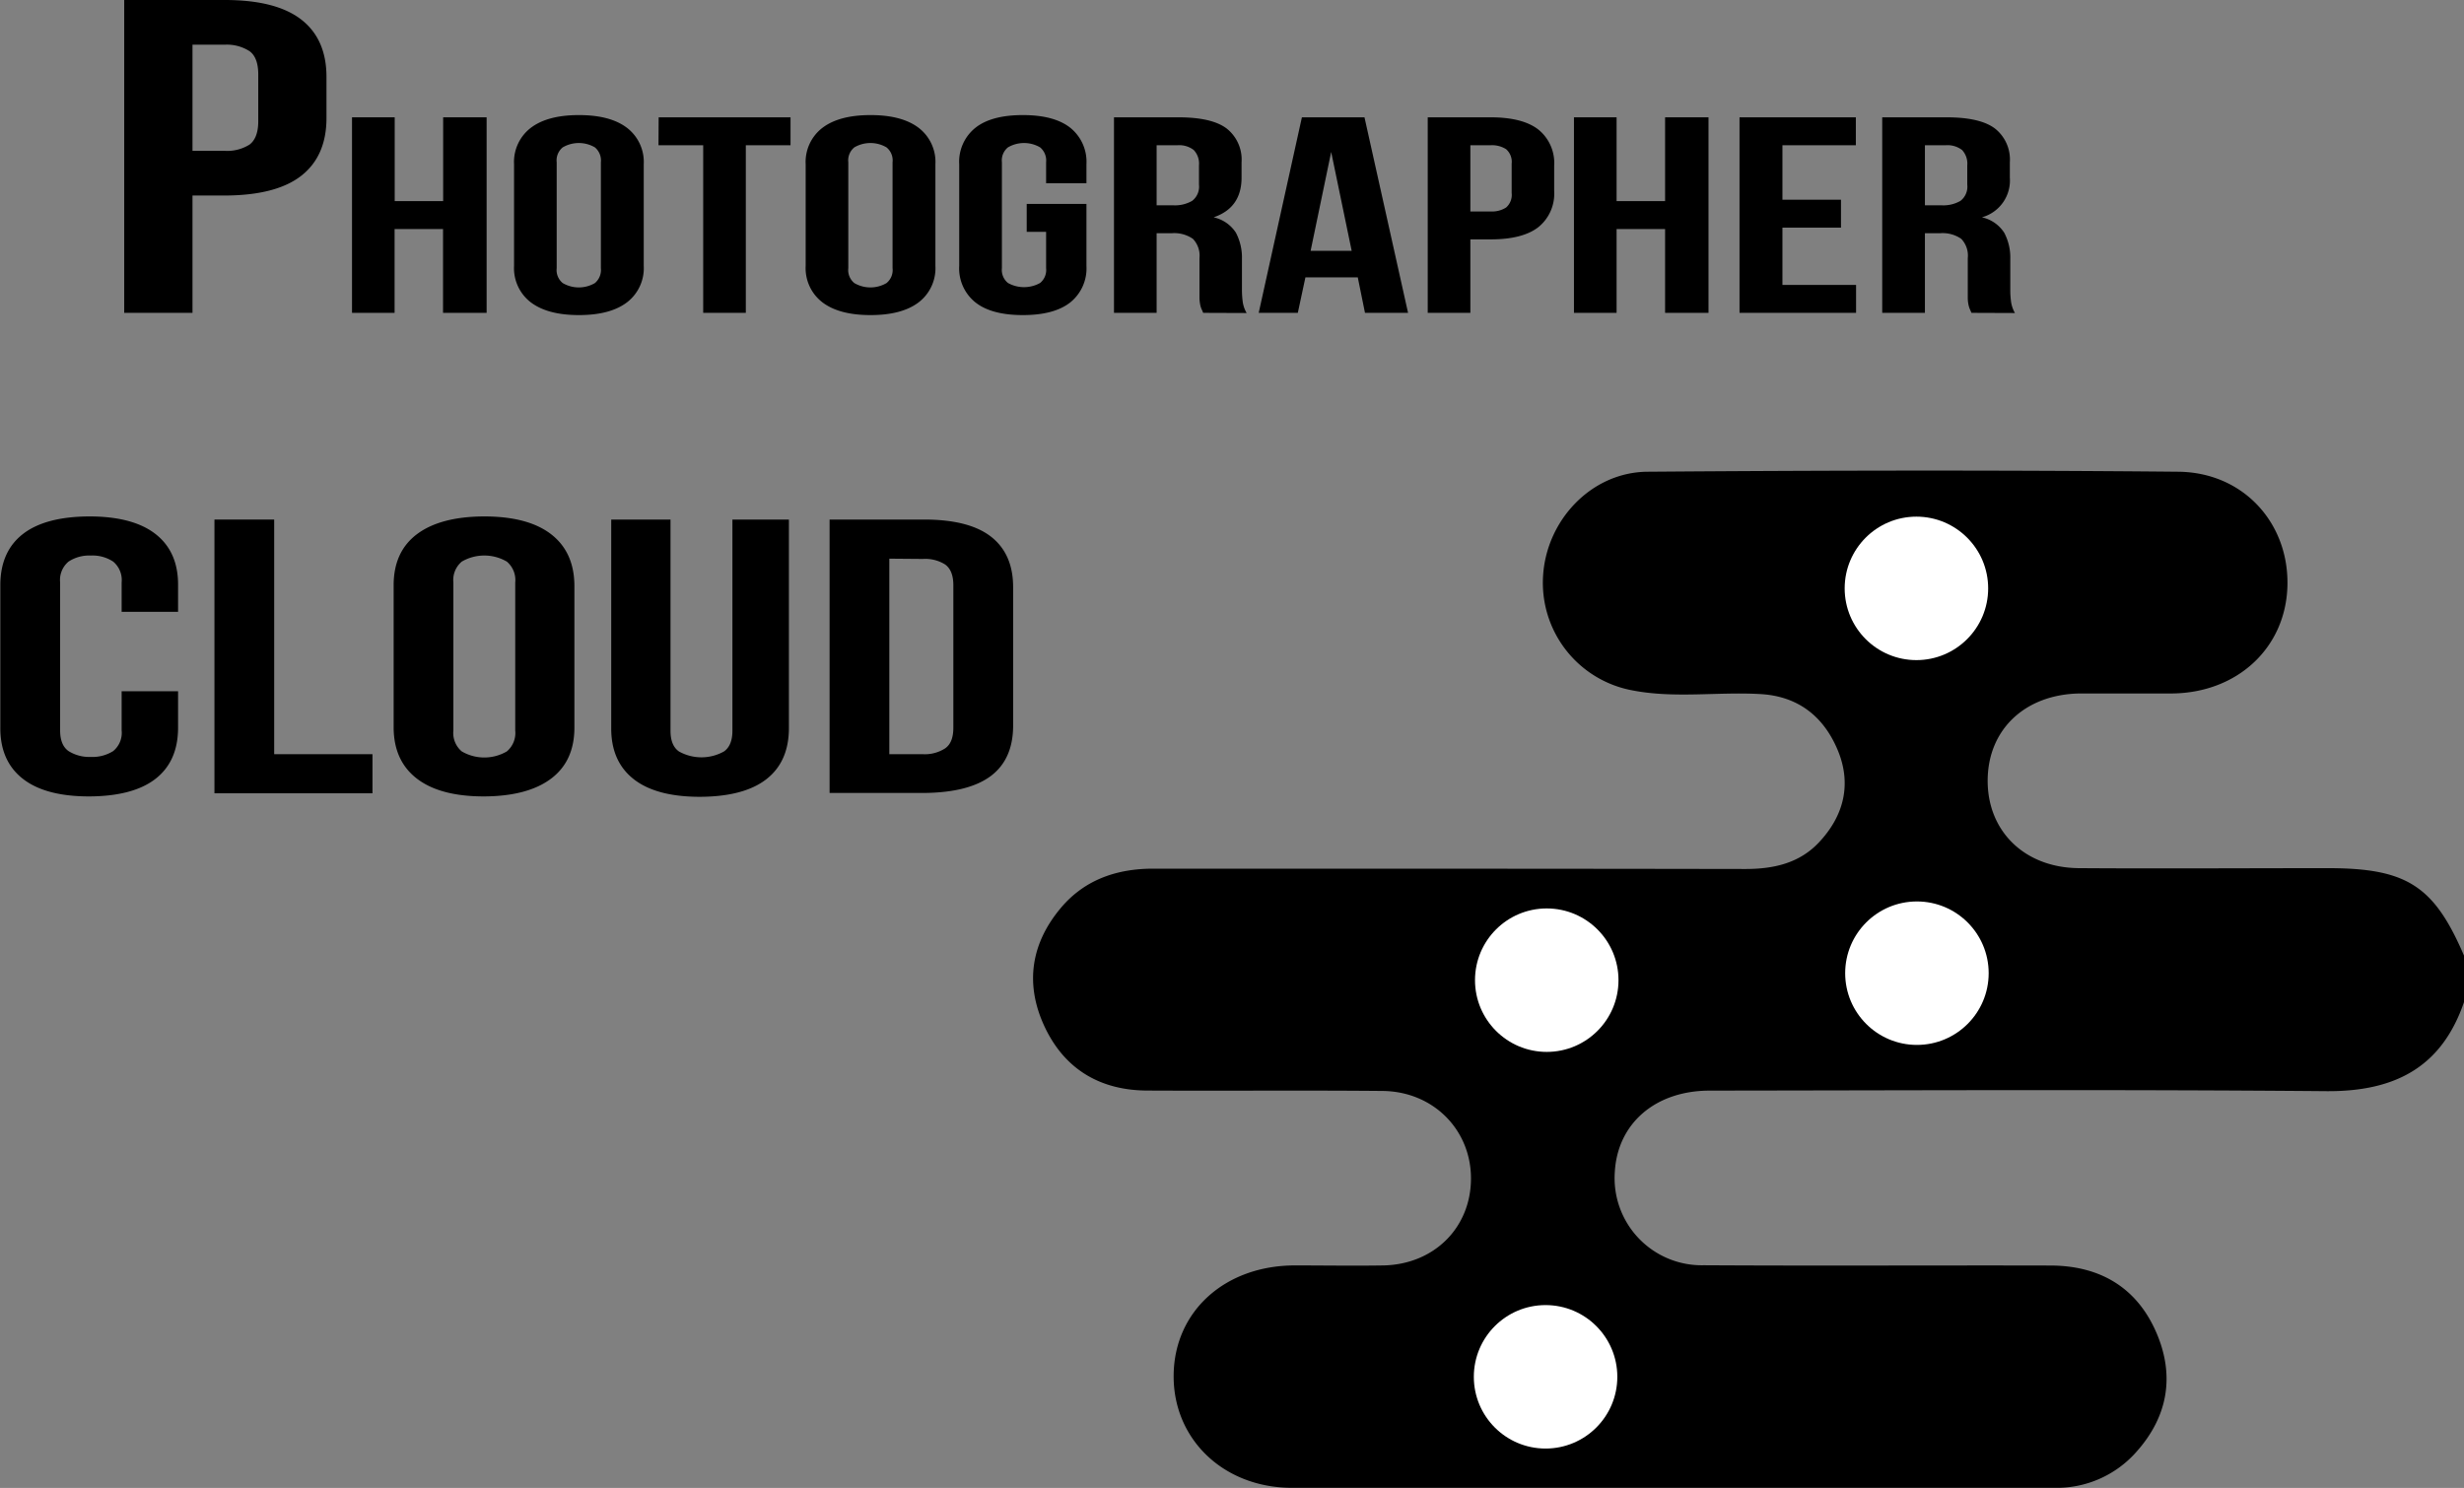 <svg xmlns="http://www.w3.org/2000/svg" viewBox="0 0 440.98 266.34"><rect x="0" y="0" width="440.98" height="266.34" fill="#808080" stroke="none"/><defs><style>.cls-1{fill:#fff;}</style></defs><title>アセット 78</title><g id="レイヤー_2" data-name="レイヤー 2"><g id="レイヤー_1-2" data-name="レイヤー 1"><path d="M40.22,0q9.21,0,13.72,3.52t4.49,10.32v7.28q0,6.79-4.49,10.32T40.22,35H34.45V56H22.23V0ZM34.45,8V27h5.77a7.51,7.51,0,0,0,4.44-1.12c1-.75,1.56-2.13,1.56-4.16v-8.4c0-2-.52-3.41-1.56-4.16A7.51,7.51,0,0,0,40.22,8Z"/><path d="M70.62,56H63V21h7.64V36h8.67V21h7.78V56H79.29V41H70.62Z"/><path d="M92,29.4a7.7,7.7,0,0,1,3-6.52q3-2.28,8.61-2.28t8.6,2.28a7.7,7.7,0,0,1,3,6.52V47.6a7.7,7.7,0,0,1-3,6.52q-3,2.28-8.6,2.28T95,54.12a7.7,7.7,0,0,1-3-6.52ZM99.63,48a3,3,0,0,0,1.08,2.67,5.71,5.71,0,0,0,5.76,0A3.07,3.07,0,0,0,107.54,48V29.05a3.07,3.07,0,0,0-1.07-2.67,5.71,5.71,0,0,0-5.76,0,3,3,0,0,0-1.08,2.67Z"/><path d="M117.88,21h23.6v5h-8V56h-7.63V26h-8Z"/><path d="M144.19,29.4a7.7,7.7,0,0,1,3-6.52q3-2.28,8.61-2.28t8.61,2.28a7.7,7.7,0,0,1,3,6.52V47.6a7.7,7.7,0,0,1-3,6.52q-3,2.28-8.61,2.28t-8.61-2.28a7.7,7.7,0,0,1-3-6.52ZM151.82,48a3,3,0,0,0,1.08,2.67,5.71,5.71,0,0,0,5.76,0A3,3,0,0,0,159.74,48V29.05a3,3,0,0,0-1.08-2.67,5.71,5.71,0,0,0-5.76,0,3,3,0,0,0-1.08,2.67Z"/><path d="M183.75,36.5h10.69V47.6a7.81,7.81,0,0,1-2.88,6.52q-2.88,2.28-8.5,2.28c-3.75,0-6.59-.76-8.5-2.28a7.79,7.79,0,0,1-2.89-6.52V29.4a7.79,7.79,0,0,1,2.89-6.52c1.91-1.52,4.75-2.28,8.5-2.28s6.58.76,8.5,2.28a7.81,7.81,0,0,1,2.88,6.52v3.4h-7.22V29.05a3.07,3.07,0,0,0-1.07-2.67,5.71,5.71,0,0,0-5.76,0,3,3,0,0,0-1.08,2.67V48a3,3,0,0,0,1.08,2.65,5.9,5.9,0,0,0,5.76,0A3,3,0,0,0,187.22,48V41.5h-3.47Z"/><path d="M215.33,56c-.09-.23-.18-.45-.28-.65a4.15,4.15,0,0,1-.24-.75,7.35,7.35,0,0,1-.14-1.15c0-.47,0-1.05,0-1.75V46.2a4.35,4.35,0,0,0-1.18-3.45,5.87,5.87,0,0,0-3.82-1H207V56h-7.63V21h11.52q6,0,8.64,2a7.07,7.07,0,0,1,2.67,6.05V31.8q0,5.4-5,7.1a6.34,6.34,0,0,1,4,2.77,9.58,9.58,0,0,1,1.07,4.68v5.4a16.77,16.77,0,0,0,.14,2.28,5.57,5.57,0,0,0,.7,2ZM207,26V36.75h3a6.09,6.09,0,0,0,3.36-.8,3.21,3.21,0,0,0,1.22-2.9V29.6a3.53,3.53,0,0,0-.94-2.75,4.28,4.28,0,0,0-2.95-.85Z"/><path d="M252,56h-7.71L243,49.65h-9.37L232.27,56h-7L233,21H244.2ZM234.56,44.9h7.35l-3.67-17.7Z"/><path d="M266.76,21q5.76,0,8.57,2.2a7.69,7.69,0,0,1,2.82,6.45V34.2a7.69,7.69,0,0,1-2.82,6.45q-2.81,2.2-8.57,2.2h-3.61V56h-7.63V21Zm-3.61,5V37.85h3.61a4.7,4.7,0,0,0,2.78-.7,3,3,0,0,0,1-2.6V29.3a3,3,0,0,0-1-2.6,4.7,4.7,0,0,0-2.78-.7Z"/><path d="M289.32,56h-7.63V21h7.63V36H298V21h7.77V56H298V41h-8.68Z"/><path d="M319,35.75h10.48v5H319V51h13.18v5H311.32V21h20.82v5H319Z"/><path d="M352.83,56l-.28-.65a4.15,4.15,0,0,1-.24-.75,6.32,6.32,0,0,1-.14-1.15c0-.47,0-1.05,0-1.75V46.2A4.32,4.32,0,0,0,351,42.75a5.83,5.83,0,0,0-3.81-1H344.5V56h-7.64V21h11.52q6,0,8.65,2a7.07,7.07,0,0,1,2.67,6.05V31.8a6.84,6.84,0,0,1-5,7.1,6.34,6.34,0,0,1,4,2.77,9.47,9.47,0,0,1,1.08,4.68v5.4a15.3,15.3,0,0,0,.14,2.28,5.75,5.75,0,0,0,.69,2ZM344.5,26V36.75h3a6.11,6.11,0,0,0,3.37-.8,3.21,3.21,0,0,0,1.21-2.9V29.6a3.57,3.57,0,0,0-.93-2.75,4.3,4.3,0,0,0-2.95-.85Z"/><path d="M31.87,123.73v6.51q0,6-4,9.14t-11.9,3.18q-7.87,0-11.91-3.18t-4-9.14V104.76q0-6,4-9.14t11.91-3.18q7.86,0,11.9,3.18t4,9.14v4.76H21.77v-5.25a4.31,4.31,0,0,0-1.51-3.74,6.73,6.73,0,0,0-4-1.09,6.74,6.74,0,0,0-4,1.09,4.31,4.31,0,0,0-1.5,3.74v26.46c0,1.77.5,3,1.5,3.71a7,7,0,0,0,4,1.05,6.94,6.94,0,0,0,4-1.05,4.22,4.22,0,0,0,1.51-3.71v-7Z"/><path d="M38.38,93H49.07v42H66.66v7H38.38Z"/><path d="M70.45,104.76q0-6,4.17-9.14t12-3.18q7.88,0,12,3.18t4.18,9.14v25.48q0,6-4.18,9.14t-12,3.18q-7.86,0-12-3.18t-4.17-9.14Zm10.69,26a4.31,4.31,0,0,0,1.5,3.74,8,8,0,0,0,8.07,0,4.31,4.31,0,0,0,1.5-3.74V104.27a4.31,4.31,0,0,0-1.5-3.74,8,8,0,0,0-8.07,0,4.31,4.31,0,0,0-1.5,3.74Z"/><path d="M120,93v37.8c0,1.77.5,3,1.51,3.71a8.26,8.26,0,0,0,8.06,0c1-.7,1.51-1.94,1.51-3.71V93h10.11v37.31q0,6-4,9.14t-11.9,3.18q-7.87,0-11.9-3.18t-4-9.14V93Z"/><path d="M148.47,93h16.91q8.07,0,12,3.08t3.94,9v24.78q0,6-3.94,9t-12,3.08H148.47Zm10.69,7v35h6a6.69,6.69,0,0,0,4-1.05c1-.7,1.46-1.94,1.46-3.71V104.76c0-1.77-.49-3-1.46-3.71a6.69,6.69,0,0,0-4-1Z"/><path d="M441,179.32c-4,11.74-12.4,16.06-24.52,16-36.83-.32-73.65-.14-110.48-.1-9.77,0-16.52,5.9-17,14.57a15.6,15.6,0,0,0,15.92,16.69c20.66.12,41.32,0,62,.05,8.85,0,15.5,3.9,19,12,3.32,7.68,2.11,15-3.57,21.35a19,19,0,0,1-14.63,6.44q-68.24,0-136.47,0c-12.41,0-21.43-8.88-21.2-20.38.22-11.3,9.22-19.39,21.63-19.43,5.33,0,10.66.09,16,0,9-.23,15.52-6.75,15.58-15.46s-6.66-15.68-15.83-15.77c-14-.13-28,0-42-.07-8.61,0-15.09-3.9-18.65-11.81-3.38-7.53-2.18-14.7,3.18-21,4.27-5,10-6.91,16.45-6.91,35.33,0,70.65,0,106,.06,5.1,0,9.68-1.07,13.16-4.8,4.46-4.76,5.88-10.48,3.27-16.61-2.53-5.94-7.07-9.52-13.77-9.9-7.63-.44-15.34.81-22.91-.66a19.58,19.58,0,0,1-16-20.45c.58-10,8.63-18.61,18.69-18.69,31.66-.24,63.32-.3,95,0,11.68.12,19.78,9.21,19.53,20.35s-8.94,19.22-20.62,19.34c-5.49,0-11,0-16.49,0-9.83.13-16.49,6.43-16.54,15.54s6.61,15.67,16.35,15.73c14.83.1,29.66,0,44.49,0,14.21,0,19.08,3.15,24.49,15.84Z"/><circle class="cls-1" cx="343.07" cy="174.2" r="12.84"/><circle class="cls-1" cx="342.98" cy="105.32" r="12.84"/><circle class="cls-1" cx="276.82" cy="175.45" r="12.84"/><circle class="cls-1" cx="276.61" cy="246.45" r="12.84"/></g></g></svg>
